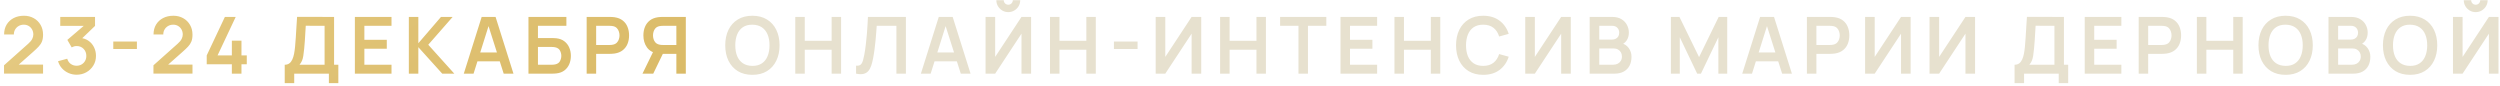<?xml version="1.0" encoding="UTF-8"?> <svg xmlns="http://www.w3.org/2000/svg" width="611" height="21" viewBox="0 0 611 21" fill="none"> <path d="M0.983 17.981V15.959L6.914 10.674C7.376 10.263 7.697 9.875 7.876 9.509C8.056 9.143 8.146 8.79 8.146 8.45C8.146 7.988 8.046 7.577 7.847 7.217C7.648 6.852 7.372 6.563 7.019 6.351C6.673 6.139 6.272 6.033 5.816 6.033C5.335 6.033 4.908 6.146 4.536 6.37C4.17 6.588 3.884 6.88 3.679 7.246C3.473 7.612 3.377 8.007 3.39 8.43H1.002C1.002 7.506 1.208 6.701 1.618 6.014C2.036 5.327 2.607 4.795 3.332 4.416C4.064 4.037 4.908 3.848 5.864 3.848C6.75 3.848 7.546 4.047 8.252 4.445C8.958 4.836 9.513 5.382 9.917 6.081C10.322 6.775 10.524 7.574 10.524 8.479C10.524 9.14 10.434 9.695 10.254 10.144C10.075 10.593 9.805 11.007 9.445 11.386C9.092 11.765 8.653 12.185 8.127 12.647L3.919 16.373L3.708 15.795H10.524V17.981H0.983ZM18.73 18.26C18.037 18.26 17.382 18.125 16.766 17.856C16.15 17.586 15.614 17.204 15.158 16.71C14.709 16.216 14.385 15.632 14.186 14.958L16.429 14.351C16.59 14.903 16.882 15.33 17.305 15.632C17.735 15.927 18.207 16.071 18.721 16.065C19.176 16.065 19.584 15.959 19.943 15.747C20.303 15.535 20.585 15.25 20.79 14.89C20.996 14.524 21.099 14.117 21.099 13.668C21.099 12.981 20.877 12.406 20.434 11.944C19.991 11.482 19.42 11.251 18.721 11.251C18.509 11.251 18.3 11.28 18.095 11.338C17.896 11.396 17.703 11.476 17.517 11.579L16.458 9.749L21.118 5.764L21.32 6.322H14.725V4.137H23.226V6.332L19.481 9.932L19.462 9.249C20.303 9.307 21.018 9.541 21.609 9.952C22.206 10.362 22.661 10.892 22.976 11.54C23.297 12.188 23.457 12.898 23.457 13.668C23.457 14.541 23.242 15.324 22.812 16.017C22.389 16.71 21.817 17.259 21.099 17.663C20.386 18.061 19.597 18.26 18.73 18.26ZM27.685 11.973V10.154H33.461V11.973H27.685ZM37.503 17.981V15.959L43.433 10.674C43.895 10.263 44.216 9.875 44.396 9.509C44.576 9.143 44.666 8.79 44.666 8.45C44.666 7.988 44.566 7.577 44.367 7.217C44.168 6.852 43.892 6.563 43.539 6.351C43.193 6.139 42.792 6.033 42.336 6.033C41.855 6.033 41.428 6.146 41.056 6.37C40.69 6.588 40.404 6.88 40.199 7.246C39.993 7.612 39.897 8.007 39.91 8.43H37.522C37.522 7.506 37.728 6.701 38.138 6.014C38.556 5.327 39.127 4.795 39.852 4.416C40.584 4.037 41.428 3.848 42.384 3.848C43.27 3.848 44.066 4.047 44.772 4.445C45.478 4.836 46.033 5.382 46.437 6.081C46.842 6.775 47.044 7.574 47.044 8.479C47.044 9.14 46.954 9.695 46.774 10.144C46.594 10.593 46.325 11.007 45.965 11.386C45.612 11.765 45.173 12.185 44.647 12.647L40.439 16.373L40.227 15.795H47.044V17.981H37.503ZM56.665 18V15.709H50.522V13.543L54.961 4.137H57.608L53.17 13.543H56.665V9.932H59.014V13.543H60.313V15.709H59.014V18H56.665ZM69.586 20.311V15.824C70.036 15.824 70.411 15.712 70.713 15.487C71.014 15.263 71.255 14.951 71.435 14.553C71.621 14.155 71.765 13.693 71.868 13.167C71.971 12.634 72.051 12.07 72.109 11.473C72.179 10.683 72.24 9.91 72.292 9.152C72.343 8.389 72.391 7.599 72.436 6.784C72.487 5.963 72.545 5.074 72.609 4.117L81.649 4.137V15.824H82.689V20.311H80.379V18H71.906V20.311H69.586ZM73.197 15.824H79.329V6.312L74.727 6.293C74.682 6.967 74.644 7.596 74.612 8.18C74.586 8.758 74.551 9.345 74.506 9.942C74.467 10.539 74.413 11.19 74.342 11.896C74.278 12.589 74.207 13.167 74.13 13.629C74.06 14.091 73.954 14.492 73.813 14.833C73.671 15.166 73.466 15.497 73.197 15.824ZM86.732 18V4.137H95.685V6.312H89.052V9.73H94.53V11.906H89.052V15.824H95.685V18H86.732ZM99.92 18V4.137H102.241V10.568L107.776 4.137H110.626L104.667 10.934L111.03 18H108.084L102.241 11.53V18H99.92ZM113.35 18L117.721 4.137H121.119L125.49 18H123.102L119.136 5.561H119.656L115.737 18H113.35ZM115.785 14.996V12.83H123.064V14.996H115.785ZM129.156 18V4.137H138.427V6.312H131.476V9.297H134.884C135.012 9.297 135.183 9.303 135.394 9.316C135.613 9.323 135.812 9.335 135.991 9.355C136.768 9.445 137.416 9.692 137.936 10.096C138.462 10.5 138.857 11.011 139.12 11.627C139.39 12.243 139.524 12.917 139.524 13.648C139.524 14.38 139.393 15.057 139.13 15.68C138.867 16.296 138.472 16.806 137.946 17.211C137.426 17.608 136.774 17.852 135.991 17.942C135.812 17.962 135.616 17.977 135.404 17.99C135.192 17.997 135.019 18 134.884 18H129.156ZM131.476 15.824H134.788C134.916 15.824 135.061 15.818 135.221 15.805C135.382 15.792 135.529 15.773 135.664 15.747C136.242 15.625 136.639 15.356 136.858 14.938C137.076 14.521 137.185 14.091 137.185 13.648C137.185 13.199 137.076 12.769 136.858 12.358C136.639 11.941 136.242 11.672 135.664 11.55C135.529 11.518 135.382 11.498 135.221 11.492C135.061 11.479 134.916 11.473 134.788 11.473H131.476V15.824ZM143.379 18V4.137H149.107C149.242 4.137 149.415 4.143 149.627 4.156C149.839 4.162 150.034 4.182 150.214 4.214C151.016 4.336 151.677 4.602 152.197 5.013C152.724 5.424 153.112 5.943 153.362 6.572C153.619 7.195 153.747 7.888 153.747 8.652C153.747 9.409 153.619 10.102 153.362 10.731C153.106 11.354 152.714 11.871 152.188 12.281C151.668 12.692 151.01 12.959 150.214 13.08C150.034 13.106 149.835 13.125 149.617 13.138C149.405 13.151 149.235 13.158 149.107 13.158H145.699V18H143.379ZM145.699 10.991H149.011C149.139 10.991 149.283 10.985 149.444 10.972C149.604 10.959 149.752 10.934 149.887 10.895C150.272 10.799 150.574 10.629 150.792 10.385C151.016 10.141 151.174 9.865 151.264 9.557C151.36 9.249 151.408 8.947 151.408 8.652C151.408 8.357 151.36 8.055 151.264 7.747C151.174 7.432 151.016 7.153 150.792 6.909C150.574 6.665 150.272 6.495 149.887 6.399C149.752 6.361 149.604 6.338 149.444 6.332C149.283 6.319 149.139 6.312 149.011 6.312H145.699V10.991ZM167.614 18H165.303V13.158H161.722L160.73 13.071C159.55 12.878 158.673 12.378 158.102 11.569C157.531 10.754 157.245 9.781 157.245 8.652C157.245 7.888 157.374 7.195 157.63 6.572C157.887 5.943 158.275 5.424 158.795 5.013C159.315 4.602 159.976 4.336 160.779 4.214C160.965 4.182 161.16 4.162 161.366 4.156C161.578 4.143 161.751 4.137 161.886 4.137H167.614V18ZM159.652 18H157.024L160.028 11.838L162.386 12.358L159.652 18ZM165.303 10.991V6.312H161.982C161.854 6.312 161.709 6.319 161.549 6.332C161.388 6.338 161.241 6.361 161.106 6.399C160.721 6.495 160.416 6.665 160.191 6.909C159.973 7.153 159.819 7.432 159.729 7.747C159.639 8.055 159.594 8.357 159.594 8.652C159.594 8.947 159.639 9.249 159.729 9.557C159.819 9.865 159.973 10.141 160.191 10.385C160.416 10.629 160.721 10.799 161.106 10.895C161.241 10.934 161.388 10.959 161.549 10.972C161.709 10.985 161.854 10.991 161.982 10.991H165.303Z" fill="url(#paint0_linear_50_1183)"></path> <path d="M183.881 18.289C182.495 18.289 181.308 17.987 180.319 17.384C179.331 16.774 178.57 15.927 178.038 14.842C177.511 13.758 177.248 12.5 177.248 11.068C177.248 9.637 177.511 8.379 178.038 7.294C178.57 6.21 179.331 5.366 180.319 4.762C181.308 4.153 182.495 3.848 183.881 3.848C185.268 3.848 186.455 4.153 187.443 4.762C188.438 5.366 189.199 6.21 189.725 7.294C190.258 8.379 190.524 9.637 190.524 11.068C190.524 12.5 190.258 13.758 189.725 14.842C189.199 15.927 188.438 16.774 187.443 17.384C186.455 17.987 185.268 18.289 183.881 18.289ZM183.881 16.103C184.812 16.11 185.585 15.905 186.202 15.487C186.824 15.07 187.289 14.483 187.597 13.726C187.912 12.968 188.069 12.082 188.069 11.068C188.069 10.054 187.912 9.175 187.597 8.43C187.289 7.68 186.824 7.095 186.202 6.678C185.585 6.261 184.812 6.046 183.881 6.033C182.951 6.027 182.177 6.232 181.561 6.649C180.945 7.067 180.48 7.654 180.165 8.411C179.857 9.169 179.703 10.054 179.703 11.068C179.703 12.082 179.857 12.965 180.165 13.716C180.473 14.46 180.935 15.041 181.552 15.458C182.174 15.876 182.951 16.091 183.881 16.103ZM194.366 18V4.137H196.686V9.971H203.252V4.137H205.562V18H203.252V12.147H196.686V18H194.366ZM209.224 18V16.055C209.532 16.075 209.792 16.052 210.004 15.988C210.216 15.917 210.392 15.786 210.534 15.593C210.681 15.394 210.81 15.115 210.919 14.756C211.028 14.39 211.134 13.931 211.236 13.379C211.384 12.589 211.506 11.768 211.602 10.914C211.705 10.054 211.792 9.21 211.862 8.382C211.933 7.548 211.987 6.765 212.026 6.033C212.064 5.302 212.096 4.669 212.122 4.137H221.403V18H219.083V6.312H214.269C214.237 6.742 214.198 7.262 214.154 7.872C214.115 8.475 214.06 9.13 213.99 9.836C213.926 10.542 213.842 11.274 213.74 12.031C213.643 12.788 213.525 13.533 213.383 14.265C213.255 14.932 213.101 15.532 212.921 16.065C212.742 16.591 212.501 17.028 212.199 17.374C211.904 17.714 211.516 17.942 211.034 18.058C210.559 18.173 209.956 18.154 209.224 18ZM225.064 18L229.435 4.137H232.834L237.204 18H234.817L230.85 5.561H231.37L227.452 18H225.064ZM227.5 14.996V12.83H234.778V14.996H227.5ZM240.87 18V4.137H243.219V13.908L249.651 4.137H252V18H249.651V8.228L243.219 18H240.87ZM246.425 2.962C245.886 2.962 245.395 2.831 244.952 2.567C244.516 2.304 244.166 1.954 243.903 1.518C243.64 1.075 243.508 0.584 243.508 0.045H245.318C245.318 0.353 245.424 0.616 245.636 0.834C245.854 1.046 246.117 1.152 246.425 1.152C246.733 1.152 246.993 1.046 247.205 0.834C247.423 0.616 247.533 0.353 247.533 0.045H249.342C249.342 0.584 249.211 1.075 248.948 1.518C248.685 1.954 248.332 2.304 247.889 2.567C247.446 2.831 246.958 2.962 246.425 2.962ZM256.616 18V4.137H258.937V9.971H265.502V4.137H267.813V18H265.502V12.147H258.937V18H256.616ZM272.245 11.973V10.154H278.021V11.973H272.245ZM293.578 18H291.229V8.228L284.797 18H282.448V4.137H284.797V13.908L291.229 4.137H293.578V18ZM298.194 18V4.137H300.515V9.971H307.08V4.137H309.391V18H307.08V12.147H300.515V18H298.194ZM317.347 18V6.312H312.86V4.137H324.153V6.312H319.667V18H317.347ZM327.618 18V4.137H336.571V6.312H329.938V9.73H335.416V11.906H329.938V15.824H336.571V18H327.618ZM340.807 18V4.137H343.127V9.971H349.693V4.137H352.003V18H349.693V12.147H343.127V18H340.807ZM362.491 18.289C361.104 18.289 359.917 17.987 358.929 17.384C357.94 16.774 357.18 15.927 356.647 14.842C356.121 13.758 355.858 12.5 355.858 11.068C355.858 9.637 356.121 8.379 356.647 7.294C357.18 6.21 357.94 5.366 358.929 4.762C359.917 4.153 361.104 3.848 362.491 3.848C364.089 3.848 365.421 4.249 366.486 5.051C367.552 5.847 368.299 6.922 368.729 8.276L366.39 8.921C366.12 8.016 365.661 7.31 365.013 6.803C364.365 6.29 363.524 6.033 362.491 6.033C361.56 6.033 360.783 6.242 360.161 6.659C359.545 7.076 359.079 7.663 358.765 8.421C358.457 9.172 358.3 10.054 358.293 11.068C358.293 12.082 358.447 12.968 358.755 13.726C359.07 14.476 359.538 15.06 360.161 15.478C360.783 15.895 361.56 16.103 362.491 16.103C363.524 16.103 364.365 15.847 365.013 15.333C365.661 14.82 366.12 14.114 366.39 13.215L368.729 13.86C368.299 15.214 367.552 16.293 366.486 17.095C365.421 17.891 364.089 18.289 362.491 18.289ZM383.898 18H381.549V8.228L375.118 18H372.769V4.137H375.118V13.908L381.549 4.137H383.898V18ZM388.514 18V4.137H394.012C394.949 4.137 395.716 4.326 396.313 4.705C396.916 5.077 397.362 5.555 397.651 6.139C397.946 6.723 398.094 7.327 398.094 7.949C398.094 8.713 397.911 9.361 397.545 9.894C397.185 10.427 396.694 10.786 396.072 10.972V10.491C396.945 10.69 397.606 11.104 398.055 11.733C398.511 12.362 398.739 13.077 398.739 13.88C398.739 14.701 398.581 15.42 398.267 16.036C397.952 16.652 397.484 17.134 396.861 17.48C396.245 17.827 395.481 18 394.57 18H388.514ZM390.863 15.815H394.281C394.686 15.815 395.048 15.734 395.369 15.574C395.69 15.407 395.94 15.176 396.12 14.881C396.306 14.579 396.399 14.223 396.399 13.812C396.399 13.44 396.319 13.106 396.159 12.811C395.998 12.516 395.764 12.281 395.456 12.108C395.148 11.928 394.779 11.838 394.349 11.838H390.863V15.815ZM390.863 9.672H393.983C394.316 9.672 394.615 9.608 394.878 9.48C395.141 9.351 395.35 9.162 395.504 8.912C395.658 8.662 395.735 8.353 395.735 7.988C395.735 7.506 395.581 7.105 395.273 6.784C394.965 6.463 394.535 6.303 393.983 6.303H390.863V9.672ZM408.367 18V4.137H410.456L415.251 13.957L420.045 4.137H422.134V18H419.968V9.114L415.713 18H414.788L410.543 9.114V18H408.367ZM425.802 18L430.172 4.137H433.571L437.942 18H435.554L431.588 5.561H432.107L428.189 18H425.802ZM428.237 14.996V12.83H435.515V14.996H428.237ZM441.608 18V4.137H447.336C447.471 4.137 447.644 4.143 447.856 4.156C448.068 4.162 448.263 4.182 448.443 4.214C449.245 4.336 449.906 4.602 450.426 5.013C450.953 5.424 451.341 5.943 451.591 6.572C451.848 7.195 451.976 7.888 451.976 8.652C451.976 9.409 451.848 10.102 451.591 10.731C451.334 11.354 450.943 11.871 450.417 12.281C449.897 12.692 449.239 12.959 448.443 13.08C448.263 13.106 448.064 13.125 447.846 13.138C447.634 13.151 447.464 13.158 447.336 13.158H443.928V18H441.608ZM443.928 10.991H447.24C447.368 10.991 447.512 10.985 447.673 10.972C447.833 10.959 447.981 10.934 448.116 10.895C448.501 10.799 448.802 10.629 449.021 10.385C449.245 10.141 449.403 9.865 449.492 9.557C449.589 9.249 449.637 8.947 449.637 8.652C449.637 8.357 449.589 8.055 449.492 7.747C449.403 7.432 449.245 7.153 449.021 6.909C448.802 6.665 448.501 6.495 448.116 6.399C447.981 6.361 447.833 6.338 447.673 6.332C447.512 6.319 447.368 6.312 447.24 6.312H443.928V10.991ZM466.96 18H464.611V8.228L458.18 18H455.83V4.137H458.18V13.908L464.611 4.137H466.96V18ZM482.706 18H480.357V8.228L473.925 18H471.576V4.137H473.925V13.908L480.357 4.137H482.706V18ZM492.361 20.311V15.824C492.81 15.824 493.186 15.712 493.488 15.487C493.789 15.263 494.03 14.951 494.21 14.553C494.396 14.155 494.54 13.693 494.643 13.167C494.746 12.634 494.826 12.07 494.884 11.473C494.954 10.683 495.015 9.91 495.066 9.152C495.118 8.389 495.166 7.599 495.211 6.784C495.262 5.963 495.32 5.074 495.384 4.117L504.424 4.137V15.824H505.464V20.311H503.153V18H494.681V20.311H492.361ZM495.971 15.824H502.104V6.312L497.502 6.293C497.457 6.967 497.419 7.596 497.387 8.18C497.361 8.758 497.326 9.345 497.281 9.942C497.242 10.539 497.188 11.19 497.117 11.896C497.053 12.589 496.982 13.167 496.905 13.629C496.835 14.091 496.729 14.492 496.588 14.833C496.446 15.166 496.241 15.497 495.971 15.824ZM509.507 18V4.137H518.46V6.312H511.827V9.73H517.305V11.906H511.827V15.824H518.46V18H509.507ZM522.695 18V4.137H528.423C528.558 4.137 528.732 4.143 528.943 4.156C529.155 4.162 529.351 4.182 529.531 4.214C530.333 4.336 530.994 4.602 531.514 5.013C532.04 5.424 532.428 5.943 532.679 6.572C532.936 7.195 533.064 7.888 533.064 8.652C533.064 9.409 532.936 10.102 532.679 10.731C532.422 11.354 532.031 11.871 531.504 12.281C530.984 12.692 530.326 12.959 529.531 13.08C529.351 13.106 529.152 13.125 528.934 13.138C528.722 13.151 528.552 13.158 528.423 13.158H525.015V18H522.695ZM525.015 10.991H528.327C528.456 10.991 528.6 10.985 528.76 10.972C528.921 10.959 529.069 10.934 529.203 10.895C529.588 10.799 529.89 10.629 530.108 10.385C530.333 10.141 530.49 9.865 530.58 9.557C530.676 9.249 530.724 8.947 530.724 8.652C530.724 8.357 530.676 8.055 530.58 7.747C530.49 7.432 530.333 7.153 530.108 6.909C529.89 6.665 529.588 6.495 529.203 6.399C529.069 6.361 528.921 6.338 528.76 6.332C528.6 6.319 528.456 6.312 528.327 6.312H525.015V10.991ZM536.918 18V4.137H539.238V9.971H545.804V4.137H548.115V18H545.804V12.147H539.238V18H536.918ZM558.602 18.289C557.216 18.289 556.029 17.987 555.04 17.384C554.052 16.774 553.291 15.927 552.759 14.842C552.232 13.758 551.969 12.5 551.969 11.068C551.969 9.637 552.232 8.379 552.759 7.294C553.291 6.21 554.052 5.366 555.04 4.762C556.029 4.153 557.216 3.848 558.602 3.848C559.989 3.848 561.176 4.153 562.164 4.762C563.159 5.366 563.92 6.21 564.446 7.294C564.979 8.379 565.245 9.637 565.245 11.068C565.245 12.5 564.979 13.758 564.446 14.842C563.92 15.927 563.159 16.774 562.164 17.384C561.176 17.987 559.989 18.289 558.602 18.289ZM558.602 16.103C559.533 16.11 560.306 15.905 560.923 15.487C561.545 15.07 562.01 14.483 562.318 13.726C562.633 12.968 562.79 12.082 562.79 11.068C562.79 10.054 562.633 9.175 562.318 8.43C562.01 7.68 561.545 7.095 560.923 6.678C560.306 6.261 559.533 6.046 558.602 6.033C557.672 6.027 556.898 6.232 556.282 6.649C555.666 7.067 555.201 7.654 554.886 8.411C554.578 9.169 554.424 10.054 554.424 11.068C554.424 12.082 554.578 12.965 554.886 13.716C555.194 14.46 555.656 15.041 556.273 15.458C556.895 15.876 557.672 16.091 558.602 16.103ZM569.087 18V4.137H574.584C575.521 4.137 576.288 4.326 576.885 4.705C577.488 5.077 577.934 5.555 578.223 6.139C578.519 6.723 578.666 7.327 578.666 7.949C578.666 8.713 578.483 9.361 578.117 9.894C577.758 10.427 577.267 10.786 576.644 10.972V10.491C577.517 10.69 578.178 11.104 578.628 11.733C579.083 12.362 579.311 13.077 579.311 13.88C579.311 14.701 579.154 15.42 578.839 16.036C578.525 16.652 578.056 17.134 577.434 17.48C576.818 17.827 576.054 18 575.143 18H569.087ZM571.436 15.815H574.854C575.258 15.815 575.621 15.734 575.942 15.574C576.263 15.407 576.513 15.176 576.693 14.881C576.879 14.579 576.972 14.223 576.972 13.812C576.972 13.44 576.892 13.106 576.731 12.811C576.571 12.516 576.336 12.281 576.028 12.108C575.72 11.928 575.351 11.838 574.921 11.838H571.436V15.815ZM571.436 9.672H574.555C574.889 9.672 575.187 9.608 575.451 9.48C575.714 9.351 575.922 9.162 576.076 8.912C576.23 8.662 576.307 8.353 576.307 7.988C576.307 7.506 576.153 7.105 575.845 6.784C575.537 6.463 575.107 6.303 574.555 6.303H571.436V9.672ZM589.022 18.289C587.636 18.289 586.449 17.987 585.46 17.384C584.472 16.774 583.711 15.927 583.179 14.842C582.652 13.758 582.389 12.5 582.389 11.068C582.389 9.637 582.652 8.379 583.179 7.294C583.711 6.21 584.472 5.366 585.46 4.762C586.449 4.153 587.636 3.848 589.022 3.848C590.409 3.848 591.596 4.153 592.584 4.762C593.579 5.366 594.34 6.21 594.866 7.294C595.399 8.379 595.665 9.637 595.665 11.068C595.665 12.5 595.399 13.758 594.866 14.842C594.34 15.927 593.579 16.774 592.584 17.384C591.596 17.987 590.409 18.289 589.022 18.289ZM589.022 16.103C589.953 16.11 590.726 15.905 591.343 15.487C591.965 15.07 592.43 14.483 592.739 13.726C593.053 12.968 593.21 12.082 593.21 11.068C593.21 10.054 593.053 9.175 592.739 8.43C592.43 7.68 591.965 7.095 591.343 6.678C590.726 6.261 589.953 6.046 589.022 6.033C588.092 6.027 587.318 6.232 586.702 6.649C586.086 7.067 585.621 7.654 585.306 8.411C584.998 9.169 584.844 10.054 584.844 11.068C584.844 12.082 584.998 12.965 585.306 13.716C585.614 14.46 586.076 15.041 586.693 15.458C587.315 15.876 588.092 16.091 589.022 16.103ZM599.507 18V4.137H601.856V13.908L608.287 4.137H610.636V18H608.287V8.228L601.856 18H599.507ZM605.062 2.962C604.523 2.962 604.032 2.831 603.589 2.567C603.153 2.304 602.803 1.954 602.54 1.518C602.276 1.075 602.145 0.584 602.145 0.045H603.955C603.955 0.353 604.061 0.616 604.273 0.834C604.491 1.046 604.754 1.152 605.062 1.152C605.37 1.152 605.63 1.046 605.842 0.834C606.06 0.616 606.169 0.353 606.169 0.045H607.979C607.979 0.584 607.847 1.075 607.584 1.518C607.321 1.954 606.968 2.304 606.525 2.567C606.082 2.831 605.595 2.962 605.062 2.962Z" fill="#E7E1CF"></path> <defs> <linearGradient id="paint0_linear_50_1183" x1="-61.689" y1="-15.222" x2="177.45" y2="357.796" gradientUnits="userSpaceOnUse"> <stop stop-color="#EBD290"></stop> <stop offset="1" stop-color="#BA8D19"></stop> </linearGradient> </defs> </svg> 